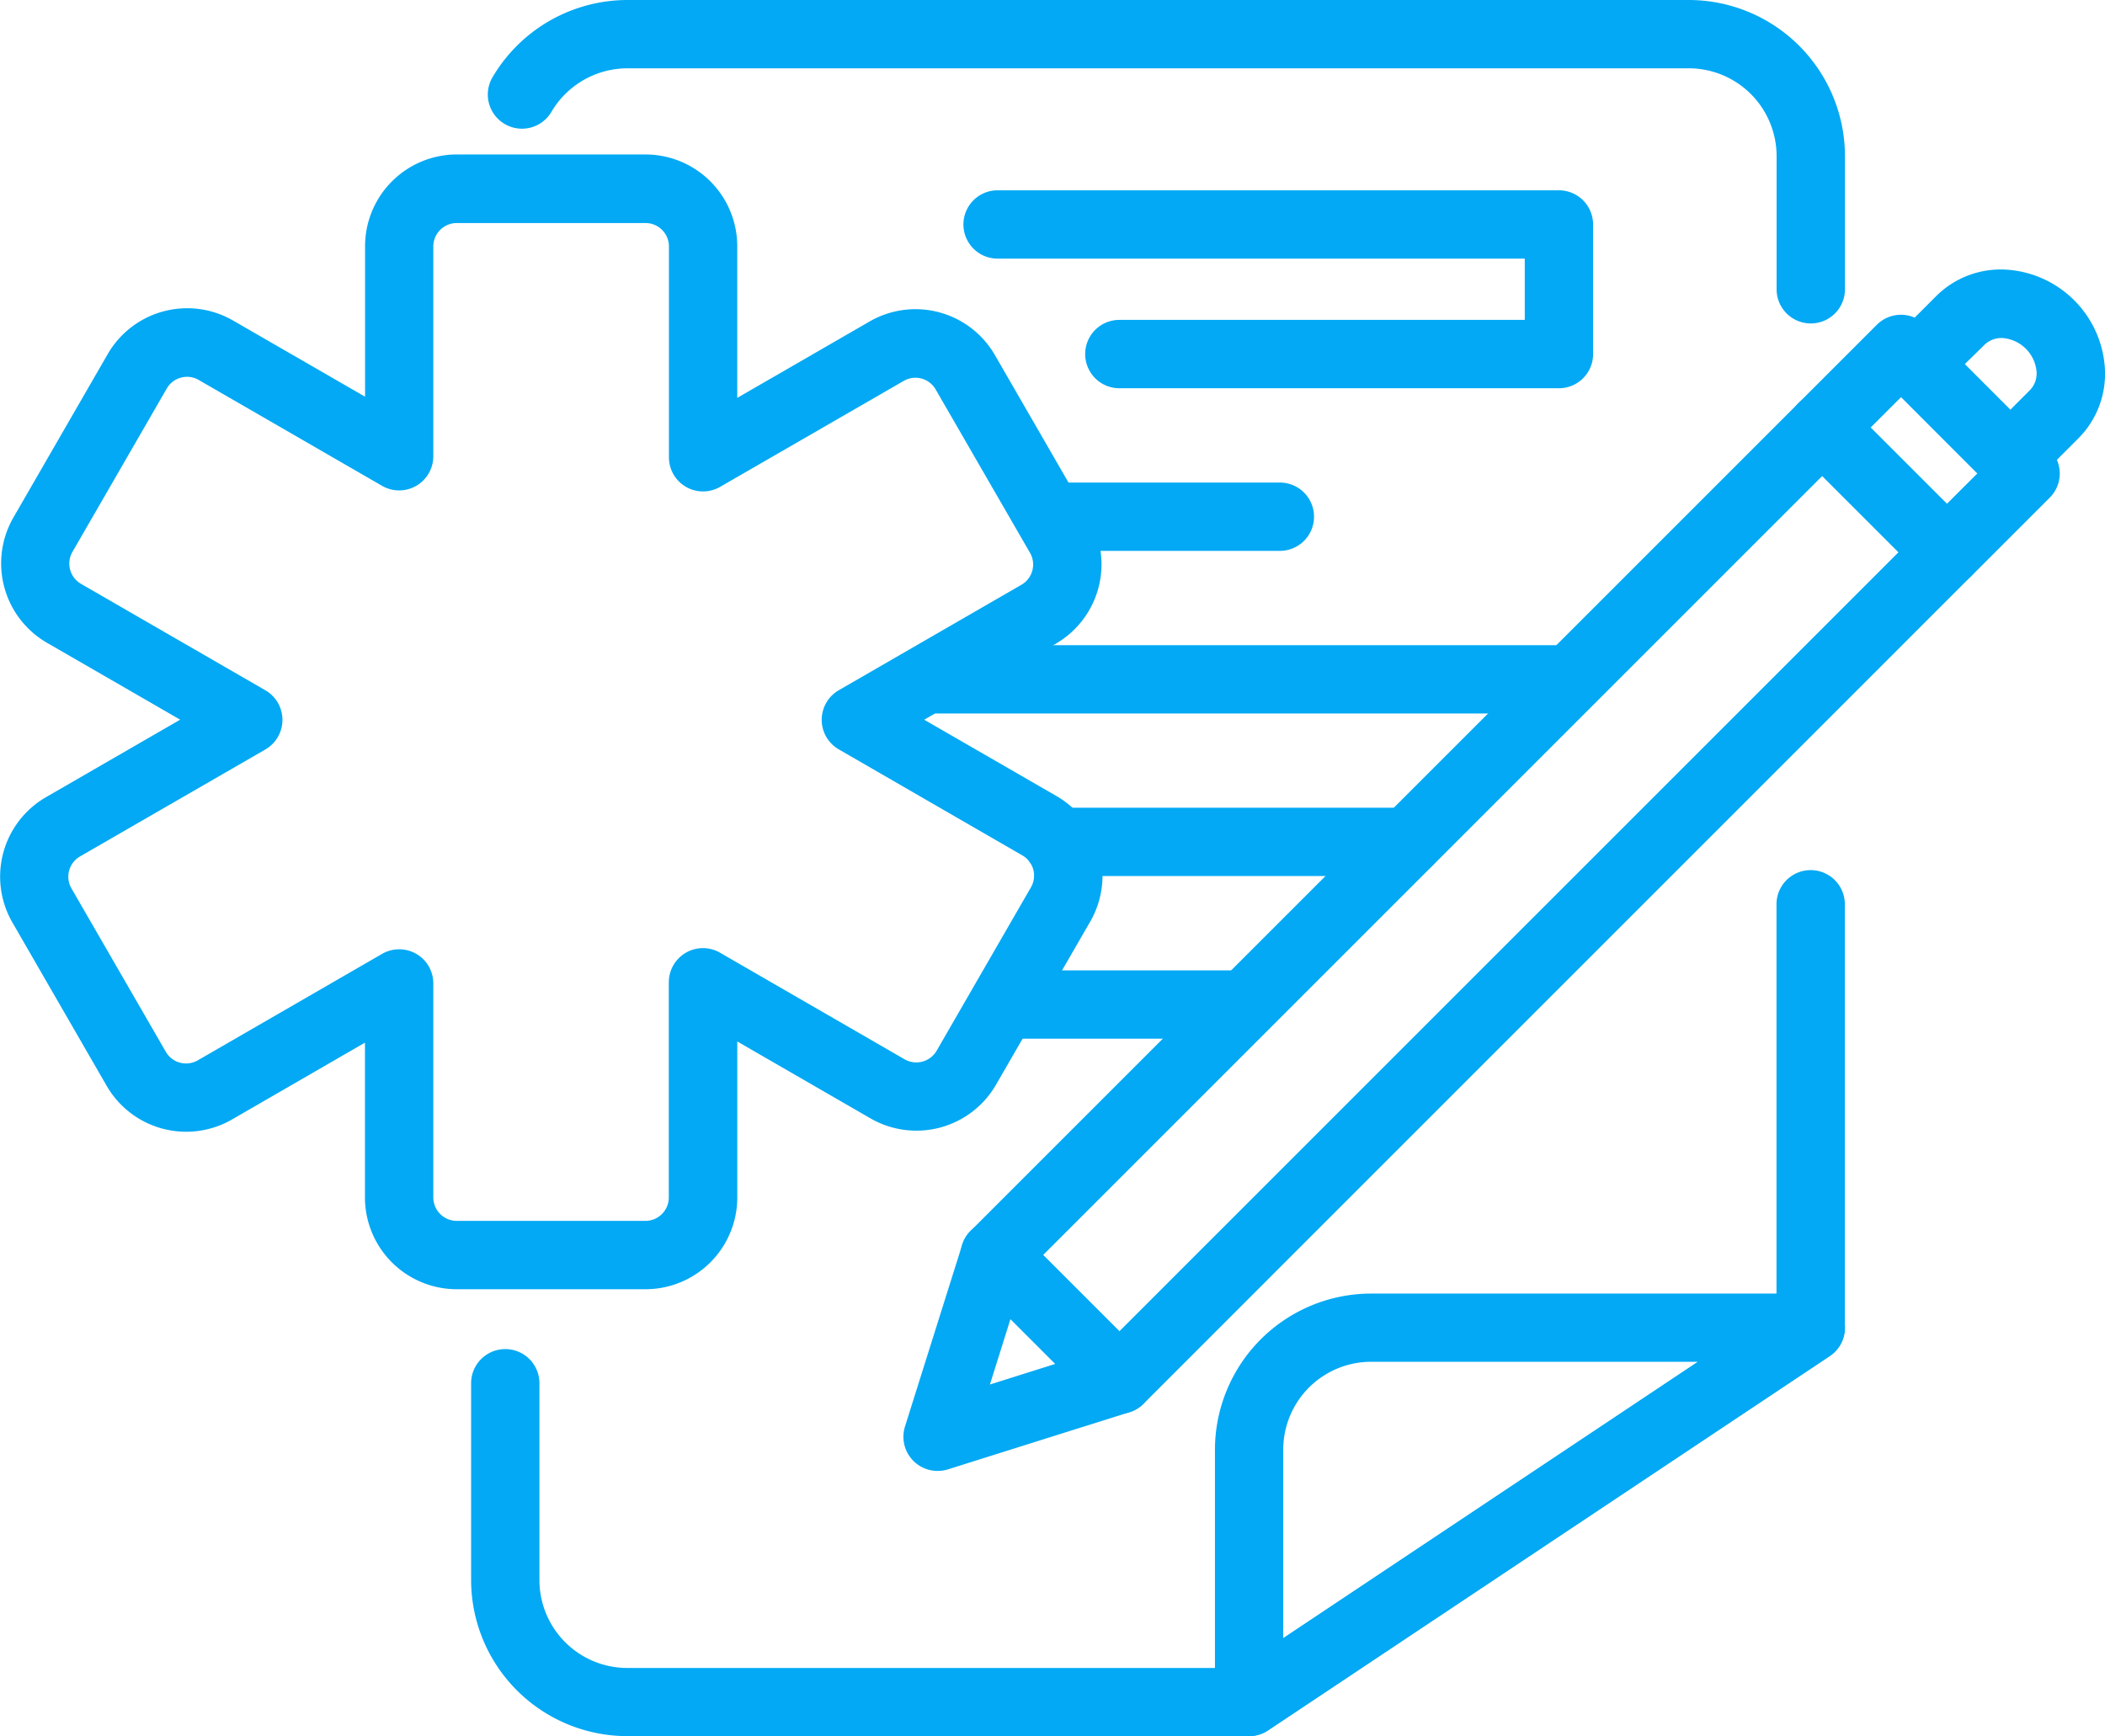 <svg xmlns="http://www.w3.org/2000/svg" width="56.196" height="46.354" viewBox="0 0 56.196 46.354">
  <g id="Group_116" data-name="Group 116" transform="translate(-6663 -1213.325)">
    <g id="Group_80" data-name="Group 80" transform="translate(6502.293 813.615)">
      <path id="Path_101" data-name="Path 101" d="M197.309,436.069a2.347,2.347,0,0,0-2.344,2.343v5.036l11.071-7.379Zm-3.256,9.995a.9.9,0,0,1-.429-.107.912.912,0,0,1-.482-.8v-6.741a4.173,4.173,0,0,1,4.167-4.168h11.739a.912.912,0,0,1,.506,1.672L194.56,445.91A.917.917,0,0,1,194.053,446.064Z" fill="#03a9f4"/>
    </g>
    <g id="Group_81" data-name="Group 81" transform="translate(6502.293 813.615)">
      <path id="Path_102" data-name="Path 102" d="M202.326,410.076H190.59a.912.912,0,1,1,0-1.825h10.823v-1.636H187.339a.912.912,0,0,1,0-1.824h14.986a.913.913,0,0,1,.912.912v3.461A.912.912,0,0,1,202.326,410.076Z" fill="#03a9f4"/>
    </g>
    <g id="Group_82" data-name="Group 82" transform="translate(6502.293 813.615)">
      <path id="Path_103" data-name="Path 103" d="M194.875,414.418h-5.942a.912.912,0,0,1,0-1.824h5.942a.912.912,0,0,1,0,1.824Z" fill="#03a9f4"/>
    </g>
    <g id="Group_83" data-name="Group 83" transform="translate(6502.293 813.615)">
      <path id="Path_104" data-name="Path 104" d="M202.517,418.76H185.739a.912.912,0,1,1,0-1.824h16.778a.912.912,0,0,1,0,1.824Z" fill="#03a9f4"/>
    </g>
    <g id="Group_84" data-name="Group 84" transform="translate(6502.293 813.615)">
      <path id="Path_105" data-name="Path 105" d="M198.293,423.1h-9.36a.912.912,0,0,1,0-1.825h9.36a.912.912,0,1,1,0,1.825Z" fill="#03a9f4"/>
    </g>
    <g id="Group_85" data-name="Group 85" transform="translate(6502.293 813.615)">
      <path id="Path_106" data-name="Path 106" d="M193.76,427.443h-6.1a.912.912,0,1,1,0-1.825h6.1a.912.912,0,1,1,0,1.825Z" fill="#03a9f4"/>
    </g>
    <g id="Group_86" data-name="Group 86" transform="translate(6502.293 813.615)">
      <path id="Path_107" data-name="Path 107" d="M188.554,433.219l2.036,2.036,20.8-20.8-2.036-2.036Zm2.036,4.239a.917.917,0,0,1-.646-.268l-3.325-3.326a.91.91,0,0,1,0-1.29l22.092-22.092a.912.912,0,0,1,1.29,0l3.326,3.326a.908.908,0,0,1,.267.644.917.917,0,0,1-.267.644L191.235,437.19A.914.914,0,0,1,190.59,437.458Z" fill="#03a9f4"/>
    </g>
    <g id="Group_87" data-name="Group 87" transform="translate(6502.293 813.615)">
      <path id="Path_108" data-name="Path 108" d="M210.646,411.126l2.036,2.036.815-.813-2.036-2.038Zm2.036,4.237a.909.909,0,0,1-.644-.267l-3.326-3.325a.913.913,0,0,1,0-1.29l2.1-2.1a.912.912,0,0,1,1.289,0l3.326,3.328a.909.909,0,0,1,0,1.289l-2.1,2.1A.912.912,0,0,1,212.682,415.363Z" fill="#03a9f4"/>
    </g>
    <g id="Group_88" data-name="Group 88" transform="translate(6502.293 813.615)">
      <path id="Path_109" data-name="Path 109" d="M213.16,409.432l1.217,1.217.527-.528a.635.635,0,0,0,.172-.485.987.987,0,0,0-.9-.9.654.654,0,0,0-.483.173Zm1.217,3.419a.91.91,0,0,1-.646-.267l-2.506-2.508a.912.912,0,0,1,0-1.289l1.173-1.173a2.439,2.439,0,0,1,1.861-.705,2.812,2.812,0,0,1,2.641,2.64,2.437,2.437,0,0,1-.705,1.862l-1.173,1.173A.909.909,0,0,1,214.378,412.85Z" fill="#03a9f4"/>
    </g>
    <g id="Group_89" data-name="Group 89" transform="translate(6502.293 813.615)">
      <path id="Path_110" data-name="Path 110" d="M187.683,434.928l-.549,1.748,1.747-.551Zm-1.944,4.055a.912.912,0,0,1-.872-1.186l1.527-4.852a.912.912,0,0,1,1.515-.372l3.326,3.326a.912.912,0,0,1-.371,1.515l-4.852,1.528A.928.928,0,0,1,185.739,438.983Z" fill="#03a9f4"/>
    </g>
    <g id="Group_90" data-name="Group 90" transform="translate(6502.293 813.615)">
      <path id="Path_111" data-name="Path 111" d="M194.053,446.064h-16.6a4.173,4.173,0,0,1-4.169-4.168v-5.254a.912.912,0,0,1,1.824,0V441.9a2.347,2.347,0,0,0,2.345,2.344h16.321l14.359-9.572V423.854a.912.912,0,1,1,1.825,0v11.3a.914.914,0,0,1-.407.759L194.56,445.91A.912.912,0,0,1,194.053,446.064Z" fill="#03a9f4"/>
    </g>
    <g id="Group_91" data-name="Group 91" transform="translate(6502.293 813.615)">
      <path id="Path_112" data-name="Path 112" d="M209.048,408.346a.913.913,0,0,1-.912-.912v-3.556a2.346,2.346,0,0,0-2.344-2.344H177.455a2.358,2.358,0,0,0-2.026,1.161.912.912,0,1,1-1.574-.922,4.185,4.185,0,0,1,3.6-2.063h28.337a4.173,4.173,0,0,1,4.169,4.167v3.556A.912.912,0,0,1,209.048,408.346Z" fill="#03a9f4"/>
    </g>
    <g id="Group_92" data-name="Group 92" transform="translate(6502.293 813.615)">
      <path id="Path_113" data-name="Path 113" d="M171.364,425.056a.91.91,0,0,1,.911.912v5.714a.627.627,0,0,0,.625.625h5.036a.626.626,0,0,0,.626-.625v-5.745a.912.912,0,0,1,1.368-.79l4.928,2.847a.629.629,0,0,0,.854-.23l2.517-4.362a.623.623,0,0,0-.228-.853l-4.9-2.83a.912.912,0,0,1,0-1.581l4.875-2.815a.625.625,0,0,0,.228-.854l-2.517-4.359a.623.623,0,0,0-.854-.23l-4.9,2.828a.911.911,0,0,1-1.368-.788V406.29a.625.625,0,0,0-.626-.625H172.9a.626.626,0,0,0-.625.625v5.6a.912.912,0,0,1-1.369.791l-4.894-2.826a.614.614,0,0,0-.474-.062.622.622,0,0,0-.379.29l-2.518,4.362a.625.625,0,0,0,.228.853l4.922,2.842a.913.913,0,0,1,0,1.581l-4.948,2.856a.625.625,0,0,0-.228.854l2.518,4.36a.619.619,0,0,0,.379.292.632.632,0,0,0,.474-.062l4.92-2.842A.9.9,0,0,1,171.364,425.056Zm6.572,9.076H172.9a2.452,2.452,0,0,1-2.45-2.45v-4.134L166.9,429.6a2.45,2.45,0,0,1-3.346-.9l-2.517-4.362a2.45,2.45,0,0,1,.9-3.345l3.58-2.068-3.553-2.051a2.451,2.451,0,0,1-.9-3.345l2.517-4.362a2.45,2.45,0,0,1,3.346-.9l3.526,2.035v-4.02a2.452,2.452,0,0,1,2.45-2.448h5.036a2.452,2.452,0,0,1,2.45,2.448v4.051l3.534-2.04a2.448,2.448,0,0,1,3.346.9l2.518,4.362a2.451,2.451,0,0,1-.9,3.345l-3.507,2.026,3.534,2.04a2.454,2.454,0,0,1,.9,3.347l-2.518,4.36a2.454,2.454,0,0,1-3.345.9l-3.561-2.056v4.165A2.452,2.452,0,0,1,177.936,434.132Z" fill="#03a9f4"/>
    </g>
  </g>
</svg>
